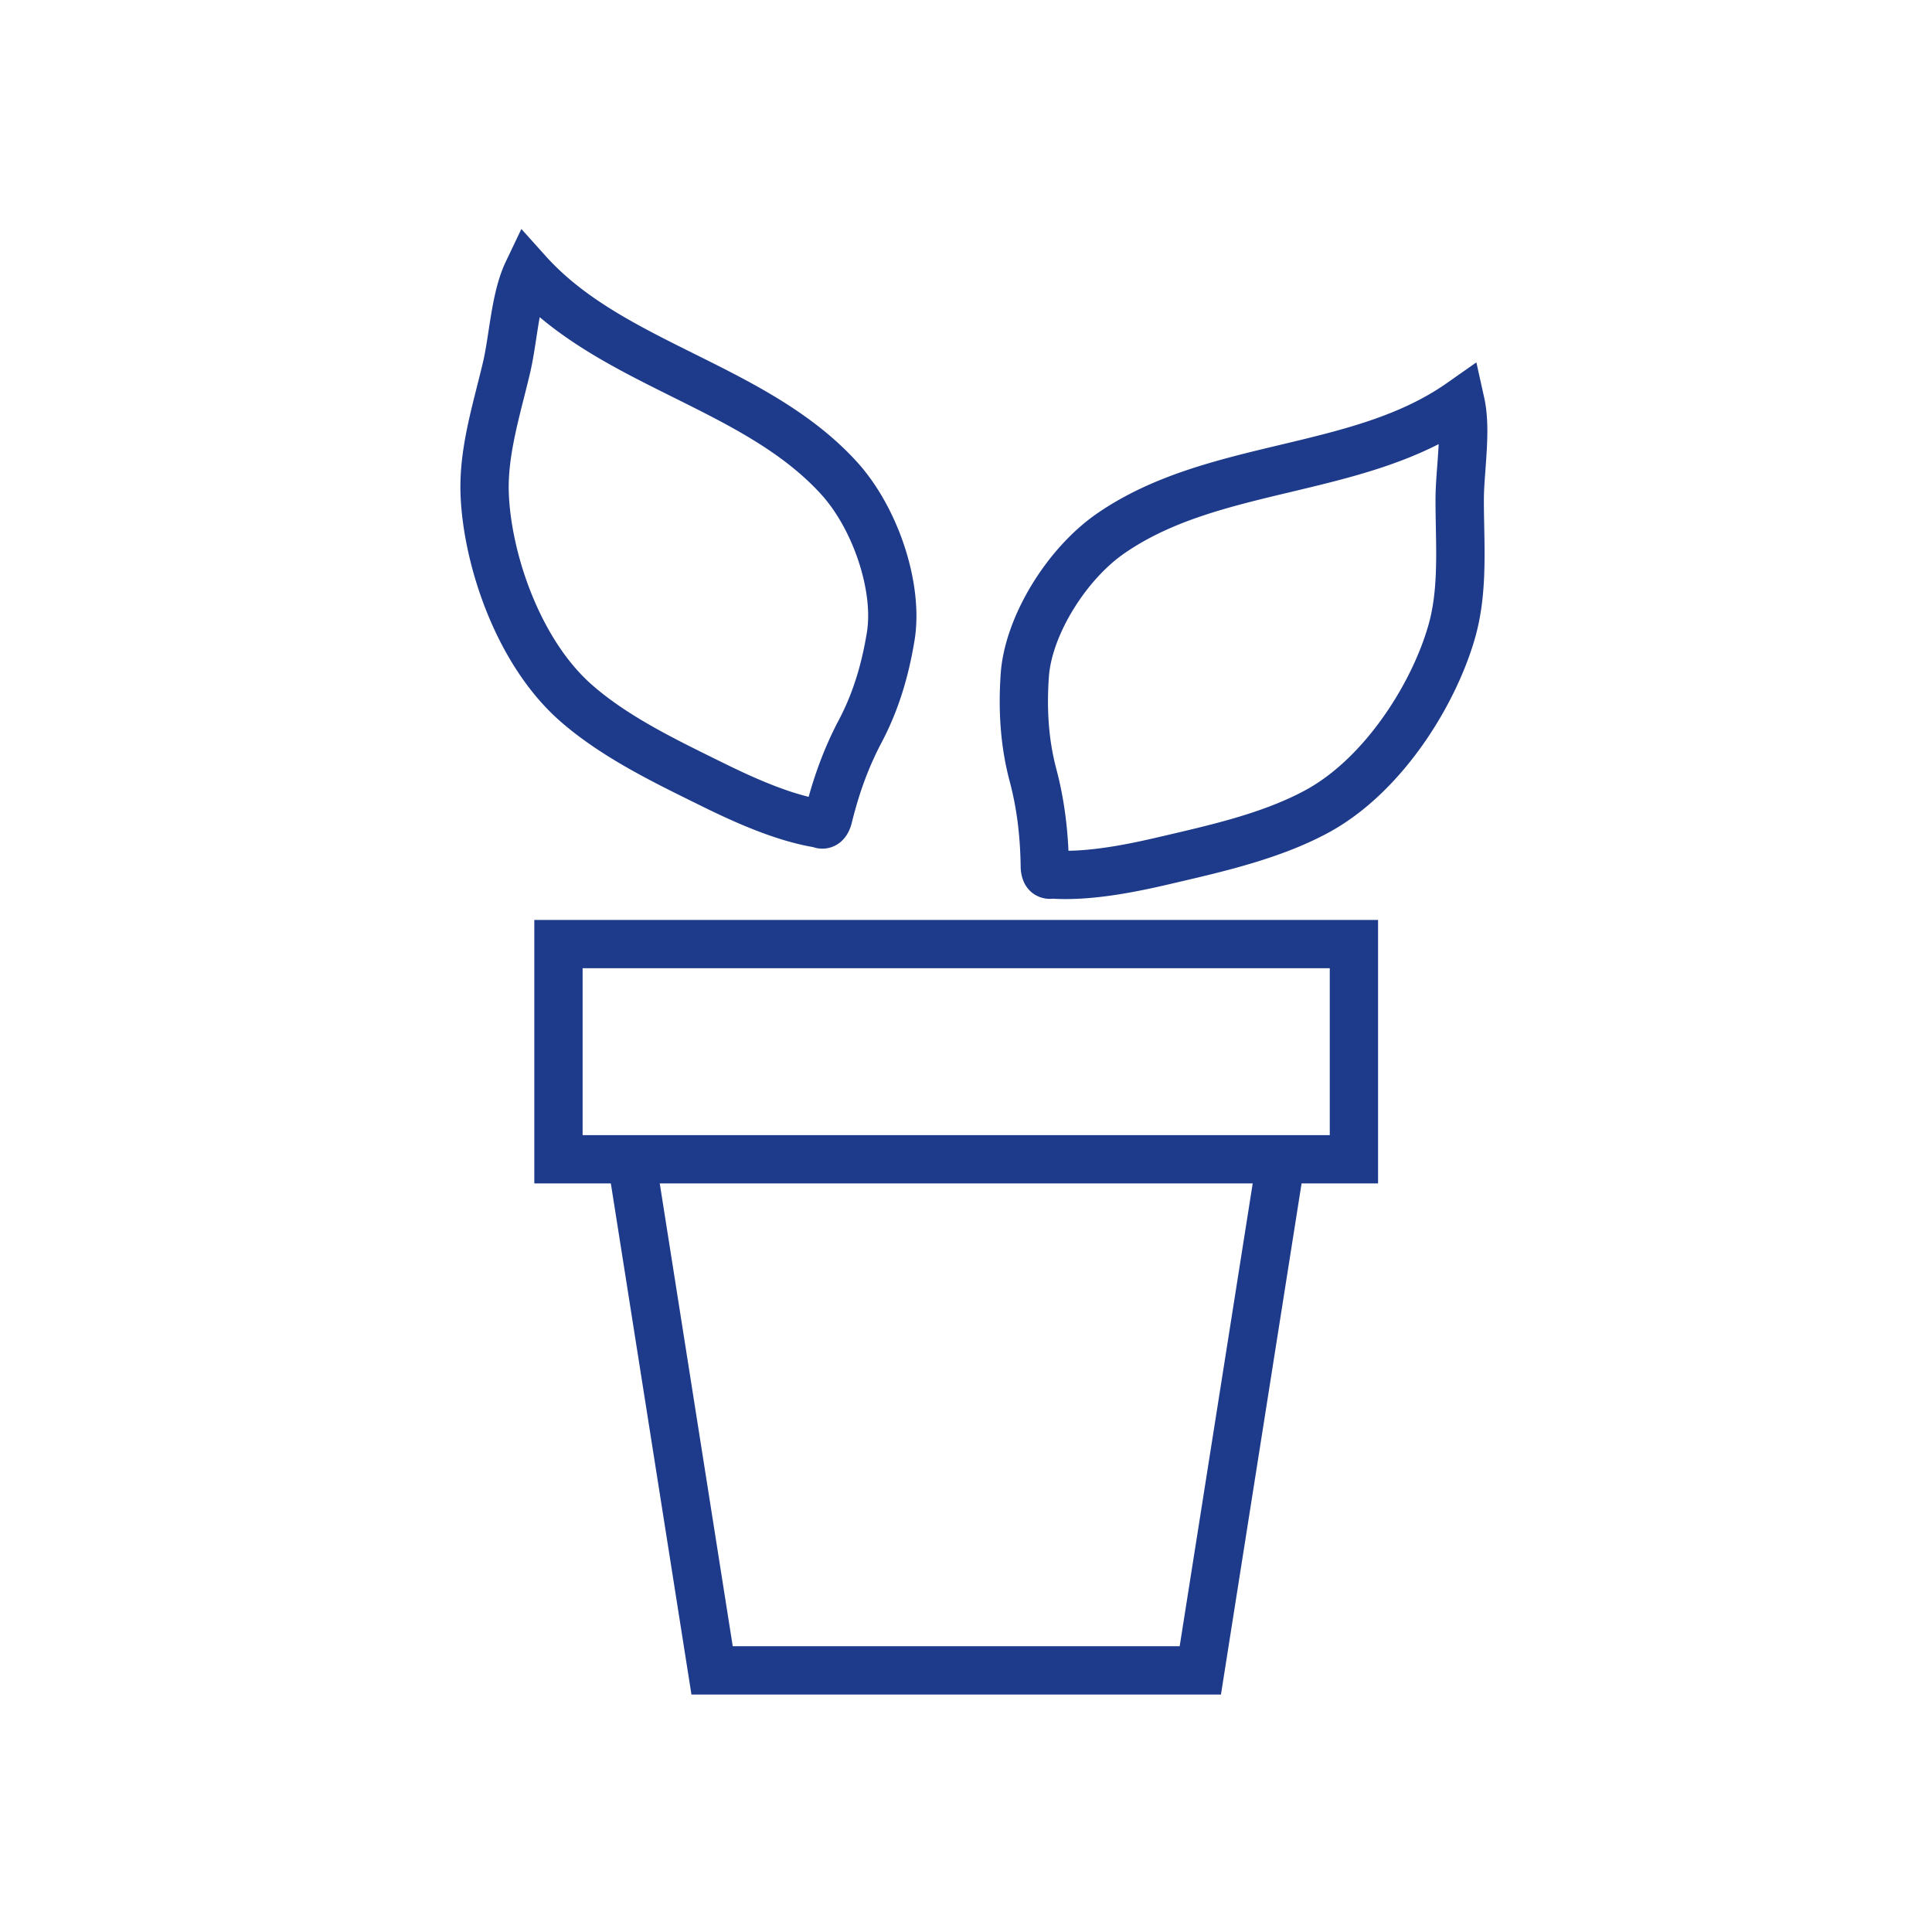 <?xml version="1.0" encoding="UTF-8" standalone="no"?> <svg xmlns="http://www.w3.org/2000/svg" xmlns:xlink="http://www.w3.org/1999/xlink" class="icon" viewBox="0 0 1024 1024" version="1.1" width="200" height="200"><path d="M283.197 627.236h40.566l42.721 270.904h280.643l42.732-270.904h40.545V487.583H283.197v139.653z m342.057 245.304H388.367l-38.682-245.304h314.276l-38.707 245.304z m-316.457-359.357h396.006v88.453H308.797v-88.453zM786.662 210.78l-4.157-18.714-15.683 11.008c-25.19 17.664-55.921 24.991-88.448 32.748-33.224 7.921-67.579 16.113-96.809 36.275-27.126 18.693-49.126 55.219-51.169 84.951-1.449 20.864 0.102 39.542 4.762 57.098 3.717 14.008 5.56 28.344 5.816 45.082 0.154 11.812 8.12 17.188 15.468 17.188 0.538 0 1.07-0.031 1.562-0.082 2.232 0.128 4.49 0.189 6.779 0.189 18.949 0 39.393-4.224 55.081-7.9l4.106-0.957c25.723-5.996 54.886-12.795 79.642-26.071 40.223-21.56 68.925-69.443 78.566-104.817 5.228-19.215 4.849-38.917 4.49-57.958-0.097-4.669-0.179-9.303-0.179-13.885 0-4.833 0.42-10.414 0.86-16.323 0.922-12.831 1.91-26.107-0.686-37.832z m-24.883 35.927c-0.461 6.118-0.932 12.447-0.932 18.237 0 4.746 0.092 9.549 0.179 14.377 0.328 17.244 0.671 35.077-3.589 50.744-8.499 31.212-33.889 71.798-65.961 88.98-21.775 11.679-47.99 17.792-73.349 23.7l-4.132 0.963c-13.896 3.256-31.749 6.979-47.688 7.214-0.717-15.514-2.831-29.757-6.431-43.331-3.927-14.792-5.222-30.74-3.953-48.763 1.51-21.98 19.523-51.43 40.166-65.649 25.288-17.449 55.854-24.735 88.212-32.451 26.44-6.303 53.601-12.78 78.228-25.334a438.129 438.129 0 0 1-0.753 11.31zM296.955 382.29c20.961 18.376 47.611 31.503 71.127 43.09l4.342 2.14c16.66 8.197 38.241 17.971 58.522 21.458 1.388 0.481 3.052 0.829 4.946 0.829 5.857 0 13.015-3.564 15.56-13.65 3.983-16.205 9.011-29.757 15.821-42.644 8.453-15.995 14.182-33.818 17.521-54.518 4.669-29.445-8.525-69.98-30.689-94.295-23.941-26.23-55.557-41.964-86.134-57.175-29.952-14.904-58.245-28.984-78.812-51.886l-12.82-14.275-8.259 17.316c-5.166 10.839-7.183 23.987-9.139 36.7-0.901 5.868-1.751 11.412-2.836 16.108-1.014 4.337-2.12 8.714-3.231 13.112-4.7 18.606-9.564 37.842-8.765 57.846 1.423 36.69 18.57 89.846 52.849 119.844z m-19.261-171.412c1.152-4.552 2.294-9.078 3.348-13.588 1.311-5.658 2.273-11.945 3.205-18.022 0.573-3.732 1.152-7.511 1.812-11.162 21.176 17.792 46.172 30.228 70.508 42.337 29.778 14.817 57.907 28.815 78.618 51.507 16.86 18.493 27.771 51.256 24.32 72.996-2.883 17.869-7.747 33.116-14.874 46.602-6.6 12.483-11.873 25.902-16.026 40.791-15.283-3.768-31.713-11.315-44.867-17.787l-4.347-2.14c-23.173-11.418-47.14-23.224-65.572-39.378-27.315-23.905-42.88-69.192-44.134-101.586-0.645-16.323 3.753-33.731 8.008-50.57z" fill="#1E3A8A"></path></svg> 